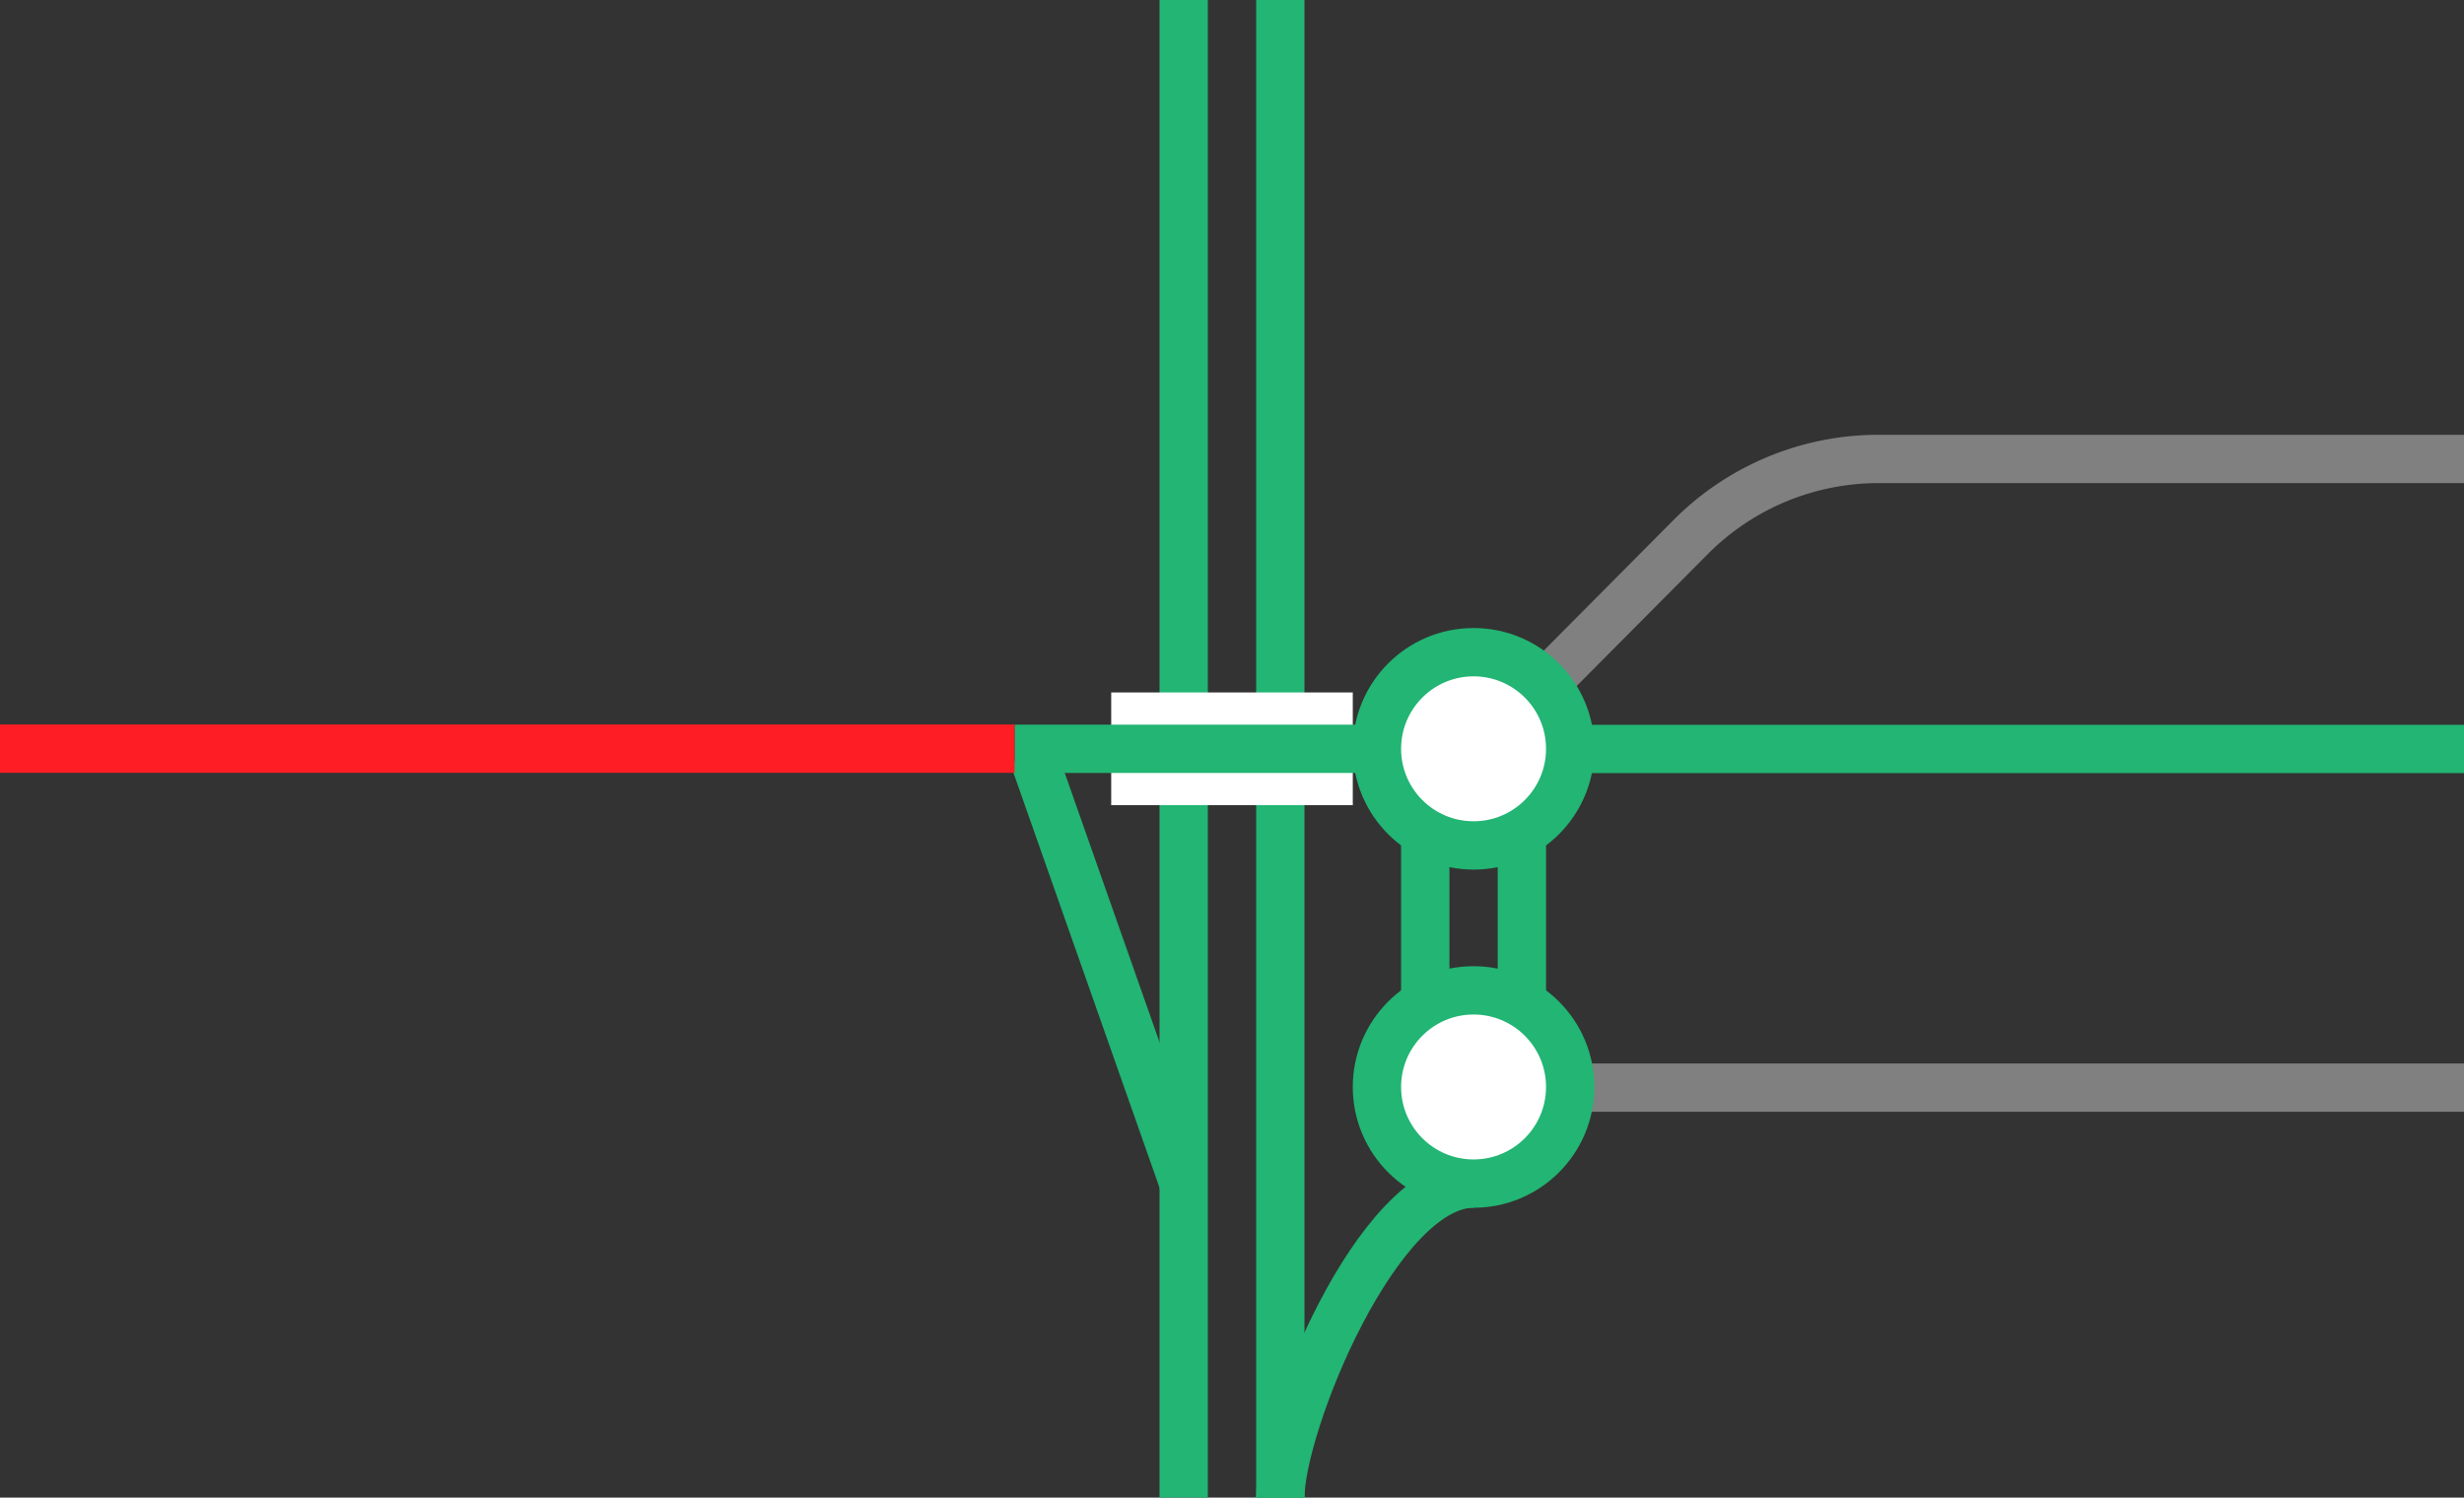 <svg viewBox="0 0 153 93" xmlns="http://www.w3.org/2000/svg"><rect x="0" y="0" width="153" height="93" fill="#333333" stroke="none"/><path d="m91.5 73.5c-6 0-12 15-12 19.5" fill="none" stroke="#22b573" stroke-miterlimit="10" stroke-width="3"/><path d="m73.5 73.5-9.37-26.62" fill="none" stroke="#22b573" stroke-miterlimit="10" stroke-width="3"/><path d="m79.5 0v93" fill="none" stroke="#22b573" stroke-miterlimit="10" stroke-width="3"/><path d="m73.5 0v93" fill="none" stroke="#22b573" stroke-miterlimit="10" stroke-width="3"/><path d="m0 44.97h3v3h-3z" fill="none"/><path d="m150 42.05h3v3h-3z" fill="none"/><g stroke-miterlimit="10"><path d="m153 67.54h-55.5" fill="none" stroke="#808080" stroke-width="3"/><path d="m88.13 46.51h64.87" fill="#fff" stroke="#22b573" stroke-width="3"/><path d="m153 28.5h-36.33a16.45 16.45 0 0 0 -11.67 4.83l-13.13 13.21" fill="none" stroke="#808080" stroke-width="3"/><path d="m88.5 48v16.5" fill="#fff" stroke="#22b573" stroke-width="3"/><path d="m94.5 64.5v-15" fill="#fff" stroke="#22b573" stroke-width="3"/><path d="m69 46.5h15" fill="#fff" stroke="#fff" stroke-width="7"/><path d="m63 46.5h25.13" fill="#fff" stroke="#22b573" stroke-width="3"/><path d="m0 46.49h63" fill="#fff" stroke="#ff1d25" stroke-width="3"/><circle cx="91.5" cy="67.5" fill="#fff" r="6" stroke="#22b573" stroke-width="3"/><circle cx="91.5" cy="46.5" fill="#fff" r="6" stroke="#22b573" stroke-width="3"/></g></svg>